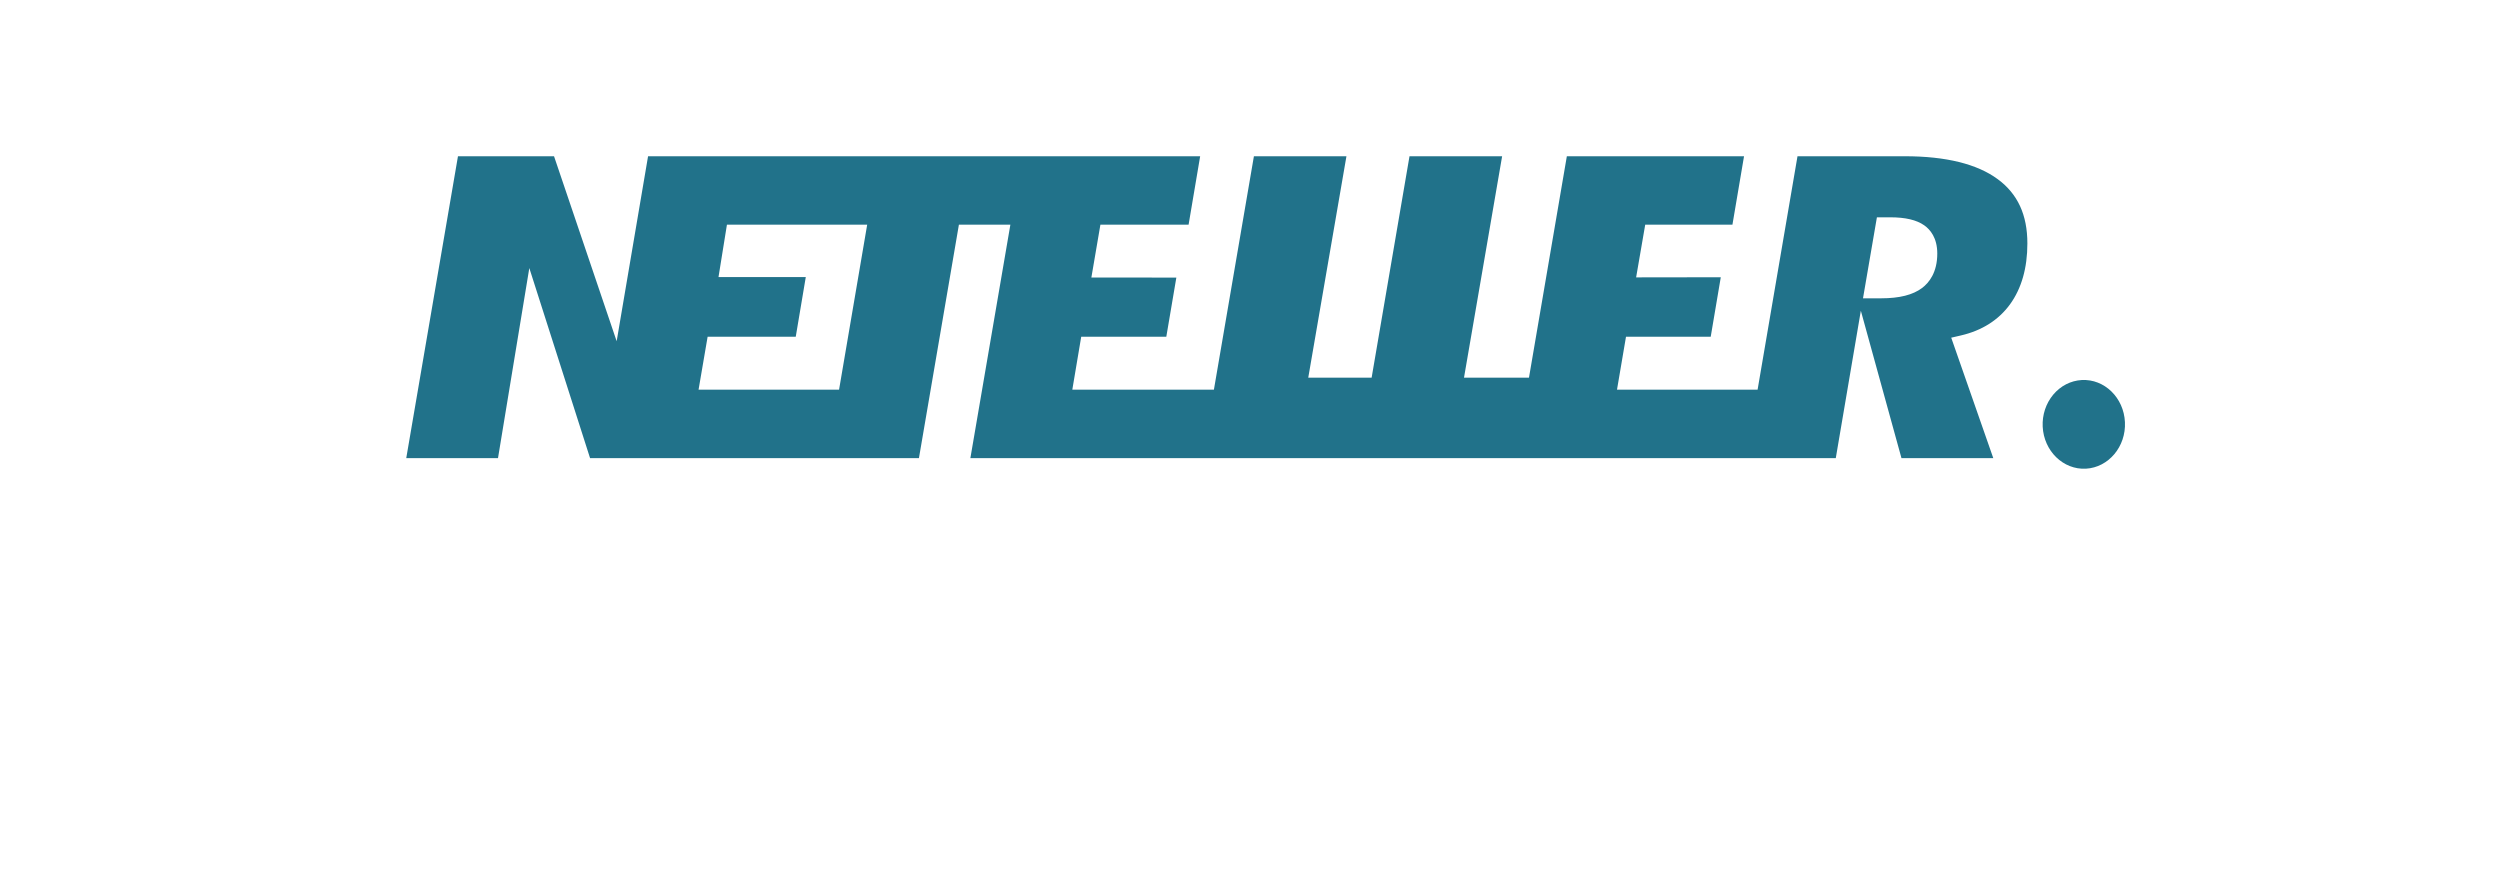 <svg width="80" height="28" viewBox="0 0 80 28" fill="none" xmlns="http://www.w3.org/2000/svg">
<path d="M63.928 5.734C63.267 5.246 62.266 5 60.955 5H57.52L56.243 12.469H51.744L52.032 10.775H54.743L55.065 8.872L52.356 8.876L52.647 7.189H55.438L55.809 5H50.139L48.927 12.086H46.848L48.068 5H45.104L43.892 12.086H41.864L43.086 5H40.125L38.845 12.47H34.314L34.599 10.775H37.322L37.643 8.883L34.924 8.88L35.213 7.189H38.035L38.405 5H20.738L19.733 10.919L17.729 5H14.655L13 14.66H15.936L16.938 8.578L18.882 14.66H29.406L30.685 7.189H32.332L31.052 14.66H58.745L59.547 9.943L60.847 14.66H63.785L62.439 10.806L62.746 10.735C63.423 10.578 63.953 10.242 64.321 9.738C64.689 9.229 64.876 8.575 64.876 7.79C64.876 6.876 64.567 6.204 63.928 5.734ZM26.85 12.469H22.354L22.644 10.775H25.464L25.785 8.866H22.992L23.262 7.189H27.75L26.85 12.469ZM61.506 9.216C61.211 9.437 60.782 9.546 60.197 9.546H59.616L60.061 6.954H60.489C60.975 6.954 61.33 7.038 61.575 7.21C61.766 7.344 61.993 7.61 61.993 8.114C61.993 8.721 61.729 9.048 61.506 9.216Z" fill="#21728A"/>
<path d="M67.014 13.712C66.987 13.689 66.948 13.667 66.898 13.643C67.032 13.616 67.13 13.563 67.191 13.486C67.252 13.408 67.28 13.316 67.275 13.208C67.272 13.124 67.248 13.05 67.206 12.983C67.163 12.916 67.109 12.871 67.042 12.847C66.975 12.823 66.879 12.815 66.754 12.822L66.129 12.855L66.201 14.375L66.388 14.365L66.357 13.69L66.572 13.678C66.62 13.675 66.655 13.675 66.677 13.679C66.705 13.686 66.735 13.697 66.763 13.715C66.792 13.733 66.825 13.765 66.863 13.811C66.9 13.858 66.948 13.925 67.007 14.014L67.209 14.319L67.441 14.307L67.178 13.906C67.126 13.828 67.071 13.763 67.014 13.712Z" fill="#21728A"/>
<path d="M66.749 13.495L66.349 13.517L66.324 13.014L66.769 12.989C66.874 12.984 66.951 13.002 67.002 13.046C67.052 13.09 67.079 13.147 67.083 13.22C67.086 13.269 67.075 13.314 67.052 13.358C67.029 13.401 66.994 13.434 66.947 13.455C66.9 13.477 66.834 13.49 66.749 13.495Z" fill="#21728A"/>
<path d="M66.615 12.161C66.264 12.181 65.94 12.347 65.704 12.628C65.469 12.91 65.348 13.274 65.366 13.653C65.404 14.434 66.025 15.037 66.75 14.998C67.475 14.958 68.036 14.289 67.998 13.508C67.962 12.726 67.341 12.121 66.615 12.161Z" fill="#21728A"/>
<path d="M67.777 13.58C67.777 14.202 67.321 14.724 66.738 14.757C66.136 14.79 65.621 14.289 65.59 13.64C65.576 13.325 65.675 13.024 65.87 12.791C66.066 12.557 66.335 12.419 66.627 12.403C67.229 12.37 67.743 12.87 67.775 13.519C67.775 13.539 67.777 13.561 67.777 13.58Z" fill="#21728A"/>
</svg>
